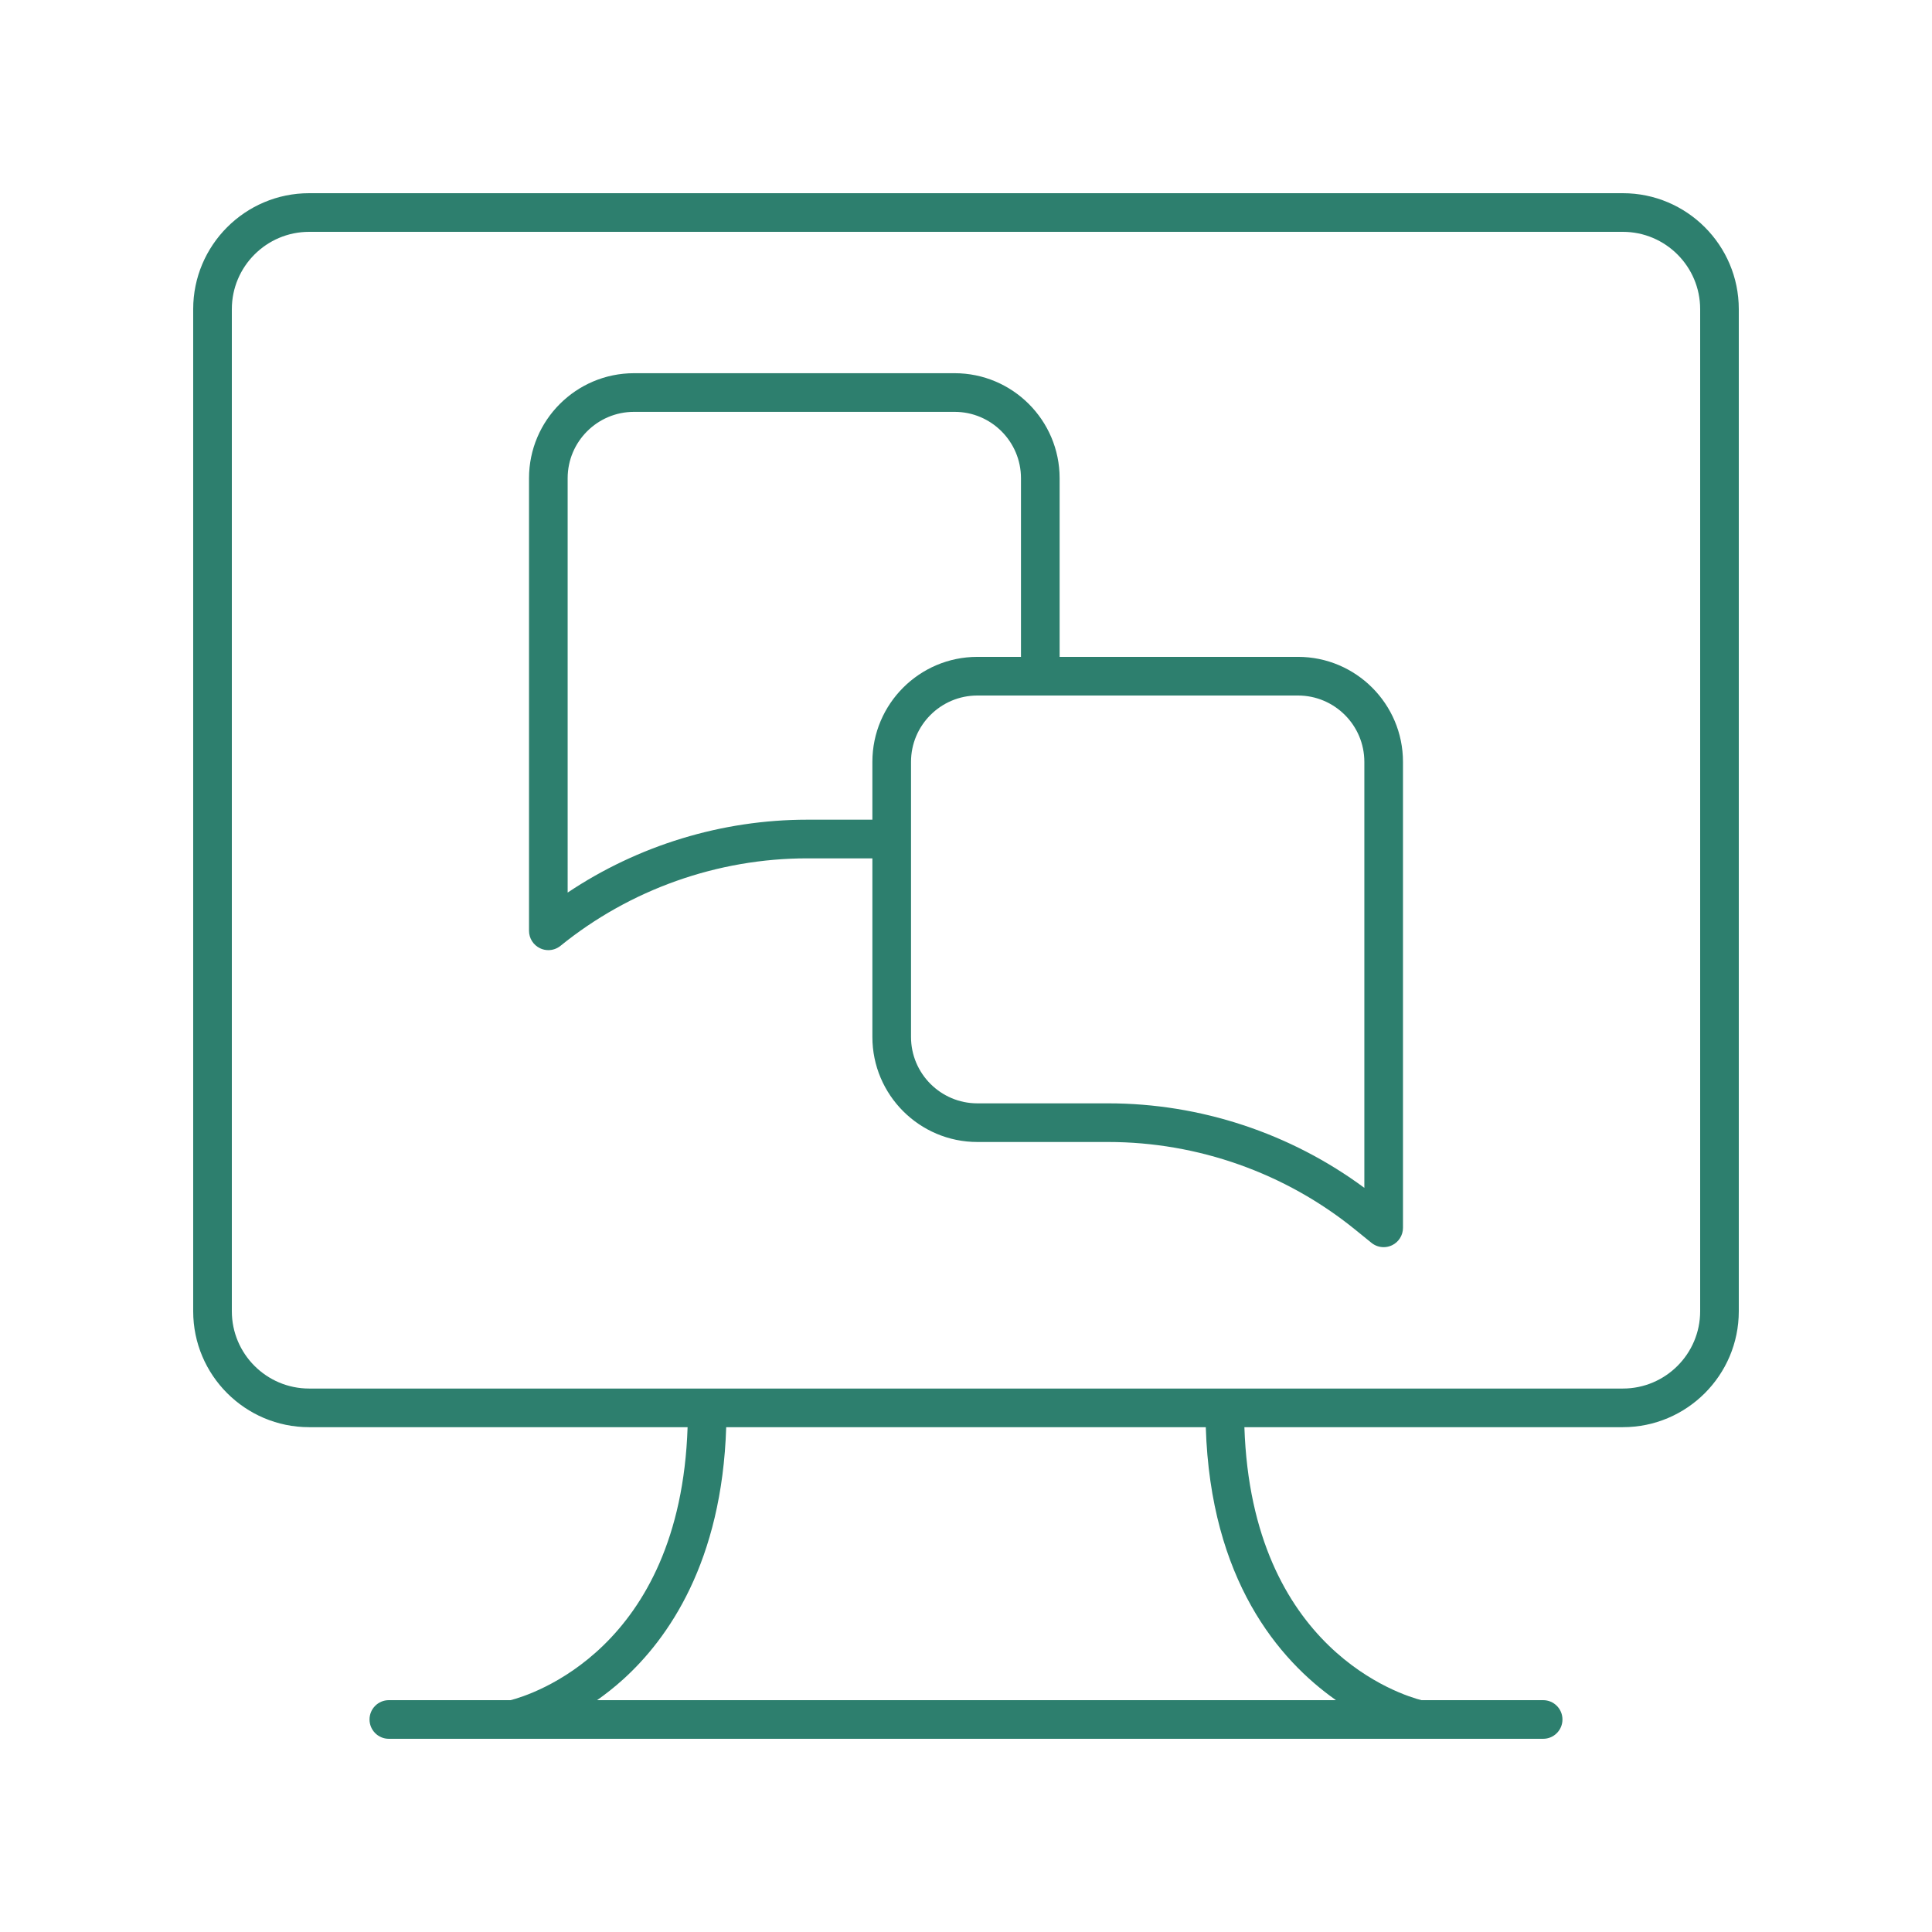 <svg xmlns="http://www.w3.org/2000/svg" width="1200pt" height="1200pt" viewBox="0 0 1200 1200"><path d="m192 886.45h235.08c-4.586 138.2-98.07 166.52-109.93 169.55h-75.629c-6.633 0-12 5.371-12 12s5.367 12 12 12h716.95c6.633 0 12-5.371 12-12s-5.367-12-12-12h-75.629c-11.863-3.031-105.34-31.348-109.93-169.55h235.08c39.703 0 72-32.297 72-72v-622.45c0-39.703-32.297-72-72-72h-816c-39.703 0-72 32.297-72 72v622.45c0 39.699 32.297 72 72 72zm637.8 169.55h-458.94c5.285-3.731 10.703-7.965 16.129-12.867 28.164-25.441 61.434-73.129 64.066-156.68h297.88c2.969 94.809 45.273 144.48 80.863 169.55zm-685.8-864c0-26.465 21.527-48 48-48h816c26.473 0 48 21.535 48 48v622.45c0 26.465-21.527 48-48 48h-816c-26.473 0-48-21.535-48-48z" fill="#2d7f6e"></path><path d="m335.43 588.98c1.641 0.785 3.398 1.168 5.156 1.168 2.695 0 5.379-0.914 7.559-2.684 43.195-35.035 97.605-54.328 153.23-54.328h40.477v110.96c0 35.957 29.25 65.215 65.215 65.215h81.305c55.617 0 110.04 19.297 153.23 54.332l10.254 8.316c2.18 1.766 4.863 2.676 7.559 2.676 1.758 0 3.516-0.387 5.168-1.168 4.172-1.992 6.832-6.203 6.832-10.832v-289.44c0-35.957-29.25-65.207-65.215-65.207h-148.05v-110.97c0-35.957-29.25-65.215-65.215-65.215h-199.14c-35.965 0-65.215 29.258-65.215 65.215v281.12c0 4.629 2.66 8.84 6.844 10.836zm511.99-115.78v264.59c-45.844-33.922-101.87-52.484-159.05-52.484h-81.305c-22.723 0-41.215-18.484-41.215-41.215v-170.89c0-22.723 18.492-41.207 41.215-41.207h199.14c22.723-0.004 41.215 18.484 41.215 41.207zm-494.84-176.18c0-22.73 18.492-41.215 41.215-41.215h199.14c22.723 0 41.215 18.484 41.215 41.215v110.97h-27.082c-35.965 0-65.215 29.25-65.215 65.207v35.93h-40.477c-52.98 0-104.98 15.938-148.79 45.266z" fill="#2d7f6e"></path></svg>